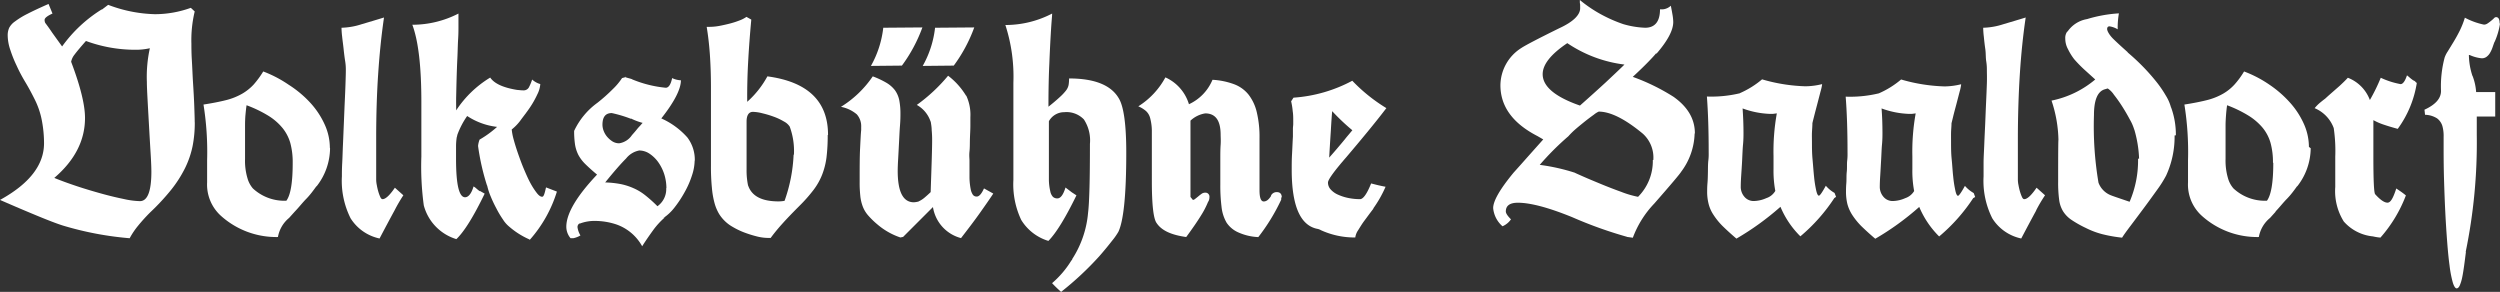 <svg id="Ebene_1" data-name="Ebene 1" xmlns="http://www.w3.org/2000/svg" viewBox="0 0 392.89 45.87"><rect x="0" y="0" width="392.89" height="45.87" fill="#333333" stroke="none"/><defs><style>.cls-1{fill:#fff;}</style></defs><title>Zeichenfläche 1</title><path class="cls-1" d="M23.79,27q0-.95-.12-2.91c-.08-1.31-.16-2.69-.24-4.12s-.16-2.82-.23-4.13-.12-2.3-.12-3a21,21,0,0,1,.47-5.26,10.07,10.07,0,0,1-2.41.24,22.39,22.39,0,0,1-7.63-1.38c-.89,1-1.49,1.73-1.81,2.16a2.58,2.58,0,0,0-.52,1.11c1.46,3.86,2.18,6.79,2.18,8.82q0,5.3-4.83,9.43c1.07.44,2.26.87,3.55,1.3s2.58.81,3.84,1.16,2.43.63,3.51.85a12.86,12.86,0,0,0,2.56.34q1.8,0,1.8-4.65m6.82-7.77A18.86,18.86,0,0,1,30.26,23a14.33,14.33,0,0,1-1.19,3.44,19.11,19.11,0,0,1-2.15,3.36,35.23,35.23,0,0,1-3.27,3.53,27.24,27.24,0,0,0-1.92,2.11,12,12,0,0,0-1.35,2,50.79,50.79,0,0,1-10.52-2c-1-.32-2.29-.82-3.94-1.5S2.31,32.43,0,31.42q6.92-3.8,6.92-8.91A19.25,19.25,0,0,0,6.59,19a12.66,12.66,0,0,0-1.14-3.39C5,14.71,4.53,13.82,4,12.94s-1-1.76-1.38-2.61a19.42,19.42,0,0,1-1-2.49,7.2,7.2,0,0,1-.41-2.29,2.81,2.81,0,0,1,.24-1.19,2.87,2.87,0,0,1,.92-1A12.64,12.64,0,0,1,4.34,2.16c.83-.43,1.93-.94,3.29-1.54l.62,1.51c-.83.38-1.24.7-1.24,1l0,.1a1.27,1.27,0,0,0,.1.37l0,0c.31.41.69.93,1.11,1.56L9.76,7.3A21.78,21.78,0,0,1,16,1.47v.05l1-.76a22,22,0,0,0,7.35,1.47,16.61,16.61,0,0,0,5.64-1l.61.57a19.35,19.35,0,0,0-.52,5.07c0,.57,0,1.43.07,2.58s.11,2.37.19,3.63.15,2.46.19,3.6.07,2,.07,2.56"/><path class="cls-1" d="M46,25.54a11.43,11.43,0,0,0-.38-3.08,6.62,6.62,0,0,0-1.26-2.39,9,9,0,0,0-2.25-1.92,19.57,19.57,0,0,0-3.36-1.61c-.07.44-.12.93-.17,1.47s-.07,1.12-.07,1.75V25a9.45,9.45,0,0,0,.38,3,4.15,4.15,0,0,0,.85,1.61,7.25,7.25,0,0,0,4.88,1.94l.38,0c.67-.89,1-2.86,1-5.93m5.87-2.32a9.79,9.79,0,0,1-2.13,6l0-.05c-.51.7-1,1.38-1.61,2s-1.17,1.35-1.8,2h0l-.9,1a5,5,0,0,0-1.75,3,13,13,0,0,1-9-3.37l0,0a6.61,6.61,0,0,1-2.13-5.21c0-.16,0-.39,0-.69s0-.62,0-1,0-.66,0-1,0-.59,0-.78a46.93,46.93,0,0,0-.57-8.77c1.43-.22,2.63-.46,3.61-.71a10,10,0,0,0,2.48-1,7.78,7.78,0,0,0,1.78-1.42,14.45,14.45,0,0,0,1.52-2.07,18.92,18.92,0,0,1,4,2.09A16.92,16.92,0,0,1,48.9,16.3a12.88,12.88,0,0,1,2.16,3.34,8.86,8.86,0,0,1,.78,3.58"/><path class="cls-1" d="M62,33.08q-.93,1.7-2.35,4.4a7.13,7.13,0,0,1-4.55-3.17,13.1,13.1,0,0,1-1.37-6.59c0-.5,0-1.2.05-2.08s.07-1.87.12-2.94.09-2.19.14-3.34.09-2.27.14-3.34.09-2,.12-2.92.05-1.55.05-2.06c0-.31,0-.78-.1-1.4S54.07,8.38,54,7.7s-.17-1.33-.23-1.94a13.21,13.21,0,0,1-.1-1.4,11,11,0,0,0,3.15-.55c1.22-.36,2.4-.71,3.53-1.06-.41,2.78-.71,5.75-.92,8.91s-.31,6.52-.31,10.09v6.49a4.44,4.44,0,0,0,.1.86c.06.35.14.69.23,1a6.76,6.76,0,0,0,.31.85c.11.24.23.35.36.35.47,0,1.12-.6,1.94-1.8l1.33,1.19A24.77,24.77,0,0,0,62,33.08"/><path class="cls-1" d="M83.21,37.63a12.4,12.4,0,0,1-3.17-2l0,0a4.59,4.59,0,0,1-1-1.14A14.91,14.91,0,0,1,78,32.74a19.4,19.4,0,0,1-.9-1.91,9.39,9.39,0,0,1-.55-1.73v.09a36.33,36.33,0,0,1-1.42-6.25,3.78,3.78,0,0,1,.24-1,16,16,0,0,0,2.75-2,10.71,10.71,0,0,1-4.7-1.71,12.72,12.72,0,0,0-1.56,3v0c0,.12-.06.26-.09.4a9.68,9.68,0,0,0-.1,1.35V25q0,6,1.42,6c.51,0,1-.56,1.33-1.7a2.24,2.24,0,0,1,.43.31,6.06,6.06,0,0,0,.56.45V30l.76.43q-2.61,5.4-4.45,7.15a7.56,7.56,0,0,1-5.12-5.31,45.52,45.52,0,0,1-.38-7.67c0-.22,0-.7,0-1.45s0-1.55,0-2.44,0-1.76,0-2.63,0-1.55,0-2.06q0-8.34-1.42-12.13a15.83,15.83,0,0,0,7.25-1.76c0,.32,0,.83,0,1.55S72.06,5.17,72,6.11s-.07,2-.12,3-.09,2.12-.12,3.15-.05,2-.07,2.89,0,1.63,0,2.2a16.77,16.77,0,0,1,5.35-5.16q.95,1.41,4.22,1.94h0l.78.07.17,0a.94.94,0,0,0,.92-.49,7.92,7.92,0,0,0,.5-1.21,3.12,3.12,0,0,0,1.28.71,4.24,4.24,0,0,1-.47,1.63A14.77,14.77,0,0,1,83.21,17c-.47.69-1,1.35-1.47,2a7.72,7.72,0,0,1-1.32,1.35,9.18,9.18,0,0,0,.33,1.66c.19.7.42,1.43.69,2.2s.56,1.57.9,2.37.66,1.53,1,2.16a11.29,11.29,0,0,0,1,1.56c.32.42.6.62.86.62s.39-.49.61-1.47l1.71.66a20.51,20.51,0,0,1-4.27,7.59"/><path class="cls-1" d="M98.28,12.13l0-.05h.1Zm6.45,17.44a7.36,7.36,0,0,0-.33-2.16,6.94,6.94,0,0,0-.93-1.89,5.32,5.32,0,0,0-1.37-1.35,2.92,2.92,0,0,0-1.64-.52A3.45,3.45,0,0,0,98.4,24.9q-1.26,1.26-3.29,3.77a15.35,15.35,0,0,1,2.44.26,9.8,9.8,0,0,1,2,.64,8.22,8.22,0,0,1,1.88,1.14,21.26,21.26,0,0,1,1.89,1.7,3.29,3.29,0,0,0,1.38-2.84m-3.65-10.24a10.18,10.18,0,0,1-1.9-.71l0,.05a19.94,19.94,0,0,0-3-.9c-1,0-1.47.62-1.47,1.85a2.76,2.76,0,0,0,.21,1,3.22,3.22,0,0,0,.59.95,3.81,3.81,0,0,0,.83.69,2,2,0,0,0,1,.26,2.93,2.93,0,0,0,2-1.28c.29-.32.53-.6.74-.86a7.4,7.4,0,0,1,.54-.61c.16-.19.3-.35.43-.48m8.15,5.93a7.75,7.75,0,0,1-.43,2.37,13.8,13.8,0,0,1-1.14,2.6,17.46,17.46,0,0,1-1.58,2.4,7.44,7.44,0,0,1-1.78,1.68l.24-.1a12,12,0,0,0-1.83,2c-.61.84-1.19,1.68-1.73,2.53a7.44,7.44,0,0,0-4-3.41h0a10.7,10.7,0,0,0-3.41-.57,6.42,6.42,0,0,0-2.42.43l0-.05a.66.66,0,0,0-.33.62A3.34,3.34,0,0,0,91.22,37a3.49,3.49,0,0,1-1.09.43.93.93,0,0,1-.24,0h-.23A2.81,2.81,0,0,1,89,35.64q0-3.09,4.83-8.2c-.76-.63-1.37-1.19-1.85-1.66a6,6,0,0,1-1.09-1.44,5.6,5.6,0,0,1-.52-1.62,14.31,14.31,0,0,1-.14-2.15,11.42,11.42,0,0,1,3.65-4.41A26.07,26.07,0,0,0,96.31,14a10,10,0,0,0,1.45-1.73l.52-.14c.19.07.38.12.57.17a5.36,5.36,0,0,1,.52.16h-.05a18.31,18.31,0,0,0,5.31,1.33c.44,0,.79-.5,1-1.52a3.46,3.46,0,0,0,1.24.34h.14q0,2.09-3.08,6a12,12,0,0,1,4.1,3,5.81,5.81,0,0,1,1.16,3.67"/><path class="cls-1" d="M124.77,24.31a11.07,11.07,0,0,0-.66-4.41,2.35,2.35,0,0,0-.9-.8,9.24,9.24,0,0,0-1.61-.76,15.38,15.38,0,0,0-1.8-.54,6.36,6.36,0,0,0-1.47-.22c-.64,0-1,.51-1,1.52v7.53a11.53,11.53,0,0,0,.24,2.56v-.05c.56,1.68,2.16,2.51,4.78,2.51a5.09,5.09,0,0,0,.95-.09,24.61,24.61,0,0,0,1.42-7.25m5.36-3.08a29.18,29.18,0,0,1-.19,3.51,11.53,11.53,0,0,1-.69,2.72,10,10,0,0,1-1.35,2.39,24.06,24.06,0,0,1-2.23,2.52c-1,1-1.89,1.92-2.63,2.74s-1.36,1.58-1.87,2.28h-.43a7.41,7.41,0,0,1-1.84-.26,17.79,17.79,0,0,1-2-.64,11.7,11.7,0,0,1-1.7-.83,5.81,5.81,0,0,1-1.14-.83,5.92,5.92,0,0,1-1-1.21,6.9,6.9,0,0,1-.71-1.68,13.51,13.51,0,0,1-.42-2.42,33.6,33.6,0,0,1-.15-3.46c0-.38,0-.91,0-1.61s0-1.41,0-2.15,0-1.43,0-2.06,0-1.06,0-1.28V13.65c0-1.83-.06-3.53-.17-5.1s-.28-3-.5-4.33h.33A8.68,8.68,0,0,0,113,4.08c.54-.1,1.08-.22,1.63-.36a13.14,13.14,0,0,0,1.57-.5,4.68,4.68,0,0,0,1.11-.57l.76.43q-.33,3.56-.5,6.75T117.43,16a14.79,14.79,0,0,0,3.17-4q9.53,1.28,9.53,9.19"/><path class="cls-1" d="M153.11,4.31a23.59,23.59,0,0,1-3.22,6l-4.88.05a15.76,15.76,0,0,0,1.94-6Zm-8.15,0a23.59,23.59,0,0,1-3.22,6l-4.87.05a15.76,15.76,0,0,0,1.94-6ZM156.1,30.42c-.54.83-1.23,1.81-2.07,3s-1.84,2.5-3,4a6,6,0,0,1-4.41-4.88l-4.69,4.69-.43.09a10.86,10.86,0,0,1-3.55-2,12.76,12.76,0,0,1-1.52-1.47,4.62,4.62,0,0,1-.85-1.42,6.51,6.51,0,0,1-.38-1.66,19.26,19.26,0,0,1-.1-2.18c0-2.18,0-3.95.07-5.3s.11-2.31.17-2.85v.05l0-.52a2.8,2.8,0,0,0-.69-2,5.43,5.43,0,0,0-2.49-1.18,16.54,16.54,0,0,0,5-4.79,13.61,13.61,0,0,1,2.13,1,4.64,4.64,0,0,1,1.34,1.16,4.07,4.07,0,0,1,.69,1.57,10.93,10.93,0,0,1,.19,2.13c0,.41,0,1-.07,1.87s-.1,1.71-.15,2.63-.09,1.79-.14,2.63-.07,1.46-.07,1.87q0,4.93,2.54,4.93a3.52,3.52,0,0,0,.8-.14l-.05,0a3.92,3.92,0,0,0,.89-.56q.47-.39,1-.9c.06-1.9.12-3.52.16-4.86s.07-2.42.07-3.25a16.2,16.2,0,0,0-.07-1.63c0-.49-.1-1-.16-1.4l0,.1a4.65,4.65,0,0,0-2.18-2.66A26.34,26.34,0,0,0,149,11.9a11.27,11.27,0,0,1,2.84,3.17V15a7.13,7.13,0,0,1,.66,3.41c0,.32,0,.79,0,1.4s-.05,1.27-.07,2,0,1.35-.07,2,0,1.08,0,1.39c0,1.14,0,2.07,0,2.8a10.77,10.77,0,0,0,.19,1.73,2.3,2.3,0,0,0,.36.9.73.73,0,0,0,.59.26c.38,0,.76-.43,1.14-1.28Z"/><path class="cls-1" d="M168.56,40.75l-.14.24a1.7,1.7,0,0,1,.14-.24M177,24q0,9.81-1.24,12.43a10.32,10.32,0,0,1-1,1.42c-.49.63-1.14,1.44-2,2.42h0a48.62,48.62,0,0,1-6,5.6,18.5,18.5,0,0,1-1.42-1.37,15,15,0,0,0,3-3.51l.19-.24-.05,0A15.9,15.9,0,0,0,171,33.41c.1-.79.17-2.09.22-3.91s.07-4.12.07-6.9a6,6,0,0,0-.95-3.83,3.79,3.79,0,0,0-3.08-1.14,2.75,2.75,0,0,0-2.42,1.42V20.4c0,.55,0,1.19,0,1.92v3.22c0,1.14,0,2.07,0,2.8a8.54,8.54,0,0,0,.22,1.73,1.75,1.75,0,0,0,.42.87,1,1,0,0,0,.69.24c.51,0,.93-.57,1.28-1.71l1,.76v0l.72.47q-2.61,5.35-4.41,7.16a7.57,7.57,0,0,1-4.27-3.3,13.06,13.06,0,0,1-1.23-6.28q0-.28,0-.9c0-.41,0-.84,0-1.3s0-.89,0-1.3,0-.71,0-.9V13A26.24,26.24,0,0,0,158,3.93a15.9,15.9,0,0,0,7.35-1.8c0,.35-.09,1.17-.17,2.47S165,7.67,164.91,10v0q-.14,2.83-.14,6.77c.76-.6,1.35-1.11,1.77-1.5a8,8,0,0,0,1-1.06,2.09,2.09,0,0,0,.4-.88,6,6,0,0,0,.07-1q6,0,7.82,3.13Q177,17.4,177,24"/><path class="cls-1" d="M201.35,31a.34.34,0,0,1,0,.19v.19a30.67,30.67,0,0,1-3.6,5.88,8.53,8.53,0,0,1-3.15-.74A4.29,4.29,0,0,1,192.77,35a6.29,6.29,0,0,1-.8-2.51,27,27,0,0,1-.19-3.44c0-.38,0-.94,0-1.68s0-1.52,0-2.32,0-1.57.05-2.28,0-1.24,0-1.59c0-2.24-.8-3.36-2.42-3.36a4.39,4.39,0,0,0-2.32,1.14c0,.54,0,1.36,0,2.46s0,2.28,0,3.51,0,2.41,0,3.53,0,1.95,0,2.49l.38.47a.62.62,0,0,0,.35-.16l.48-.38c.17-.15.34-.28.52-.41a.93.93,0,0,1,.54-.19.63.63,0,0,1,.71.71,1.41,1.41,0,0,1-.19.72v-.05a13.21,13.21,0,0,1-1.13,2.2c-.57.93-1.35,2.06-2.33,3.39-2.3-.32-3.85-1-4.64-2.18q-.76-1-.76-6.59V25.92c0-.54,0-1,0-1.44v-1c0-1.24,0-2.24,0-3a8.2,8.2,0,0,0-.26-1.9,2.28,2.28,0,0,0-.66-1.13,4.56,4.56,0,0,0-1.21-.74,12.23,12.23,0,0,0,4.26-4.55,6.75,6.75,0,0,1,3.7,4.22,7.31,7.31,0,0,0,3.7-3.84,11.59,11.59,0,0,1,3.38.69,5.31,5.31,0,0,1,2.28,1.63,7.2,7.2,0,0,1,1.3,2.77,16.69,16.69,0,0,1,.43,4.1c0,.23,0,.57,0,1.05s0,1,0,1.51,0,1,0,1.54,0,.85,0,1.07v3c0,1.17.22,1.76.66,1.76s.8-.3,1.18-.9h-.05a1,1,0,0,1,.91-.57c.53,0,.8.28.8.85"/><path class="cls-1" d="M212.53,20.47a33.7,33.7,0,0,1-3.17-3q-.11,1.23-.21,3.06c-.08,1.21-.17,2.63-.26,4.24.31-.35.7-.79,1.16-1.33s1-1.17,1.58-1.9v0Zm5.36-3.5q-2.08,2.75-6.3,7.72h0c-1.92,2.21-2.89,3.54-2.89,4a1.6,1.6,0,0,0,.43,1.09,3.33,3.33,0,0,0,1.14.81,7.61,7.61,0,0,0,1.61.52,9.36,9.36,0,0,0,1.85.19c.5,0,1.09-.82,1.75-2.47l.95.24c.38.09.82.19,1.32.28a18.33,18.33,0,0,1-1.94,3.42l.05,0c-.54.69-1,1.33-1.42,1.89s-.67,1-1,1.52a2.64,2.64,0,0,0-.45,1.14,12.72,12.72,0,0,1-5.5-1.19h.05l-.38-.14h0Q203,35.3,203,26.68c0-.76,0-1.57.05-2.44s.08-1.79.14-2.77V20.24c0-.29.05-.53.05-.74V19c0-.48,0-1-.08-1.5a11,11,0,0,0-.25-1.58l.37-.57a22.89,22.89,0,0,0,9.24-2.66A26.27,26.27,0,0,0,217.89,17"/><path class="cls-1" d="M255.25,10.14a20.48,20.48,0,0,1-8.94-3.36q-3.87,2.6-3.87,4.88c0,1.92,1.95,3.57,5.86,4.93q2.26-2,4-3.6c1.15-1.08,2.14-2,3-2.85m4.53,15A5.05,5.05,0,0,0,258.17,21c-2.78-2.3-5.09-3.46-6.92-3.46a3.33,3.33,0,0,0-.76.48q-.66.47-1.47,1.11c-.53.43-1.05.85-1.54,1.28a11.66,11.66,0,0,0-1,1h0a43.28,43.28,0,0,0-4.5,4.5,31,31,0,0,1,5.5,1.23c.12.07.58.27,1.37.62s1.71.73,2.75,1.16,2.1.84,3.18,1.23a15.31,15.31,0,0,0,2.65.78,7.93,7.93,0,0,0,2.32-5.78M266.32,21A10.47,10.47,0,0,1,264.2,27c-.18.32-1.6,2-4.23,5a15.66,15.66,0,0,0-3.36,5.36l-1-.14.09,0a66.37,66.37,0,0,1-8.62-3.09q-5.55-2.26-8.53-2.27c-1.27,0-1.9.46-1.9,1.37,0,.29.27.7.81,1.24a3.13,3.13,0,0,1-1.33,1.09,4.29,4.29,0,0,1-1.47-2.85c0-1.14,1.08-3,3.22-5.59.8-.88,1.57-1.75,2.33-2.61l2.32-2.6-.9-.52h0q-5.83-3-5.83-8a7,7,0,0,1,3.26-5.83c.66-.44,2.67-1.49,6-3.13,2.18-1,3.27-2.09,3.27-3.13V.71a1.72,1.72,0,0,1-.05-.43V0a21.11,21.11,0,0,0,3.32,2.25,22.15,22.15,0,0,0,3.5,1.54l0,0a14,14,0,0,0,3.45.57c1.55,0,2.33-1,2.33-2.89h.42a2.13,2.13,0,0,0,1.28-.57c.13.64.22,1.16.29,1.57a7,7,0,0,1,.09,1q0,1.93-2.66,5V8.34c-.25.32-.69.79-1.3,1.42s-1.42,1.41-2.4,2.32A32.4,32.4,0,0,1,263,15.21q3.36,2.37,3.36,5.74"/><path class="cls-1" d="M279.21,17.82l-.54.07-.69,0a13.71,13.71,0,0,1-4.12-.85c.09,1.3.14,2.59.14,3.89,0,.37,0,1-.07,1.75s-.1,1.61-.14,2.46-.1,1.67-.15,2.44-.07,1.35-.07,1.73a2.37,2.37,0,0,0,.57,1.61,1.88,1.88,0,0,0,1.52.67,5,5,0,0,0,1.92-.45A2.55,2.55,0,0,0,279,30a17,17,0,0,1-.28-3.46v-2a33.84,33.84,0,0,1,.52-6.73m9.05,13.31.05-.09a27.67,27.67,0,0,1-5.4,6.11,14.21,14.21,0,0,1-3.13-4.64,43.19,43.19,0,0,1-6.92,5c-.88-.75-1.62-1.43-2.2-2a10.64,10.64,0,0,1-1.42-1.76,5.48,5.48,0,0,1-.76-1.73,7.67,7.67,0,0,1-.22-1.92c0-.28,0-.71.05-1.3s.06-1.18.07-1.8,0-1.22.07-1.8.05-1,.05-1.3q0-5-.28-8.72a19.21,19.21,0,0,0,5.21-.52h-.05a14.23,14.23,0,0,0,3.51-2.18,26.78,26.78,0,0,0,6.82,1.09,11.28,11.28,0,0,0,2.61-.34v.1a8.22,8.22,0,0,1-.24,1.06c-.16.62-.33,1.28-.52,2s-.36,1.37-.52,2-.24.95-.24,1v0c0,.47-.05.95-.07,1.44s0,1,0,1.49c0,.83,0,1.73.09,2.71s.15,1.89.24,2.74a18.5,18.5,0,0,0,.33,2.14c.13.57.27.85.43.85s.52-.52,1.09-1.56a5.14,5.14,0,0,0,1.37,1.13l.24.62Z"/><path class="cls-1" d="M301.06,17.82l-.55.07-.68,0a13.76,13.76,0,0,1-4.13-.85c.1,1.3.14,2.59.14,3.89,0,.37,0,1-.07,1.75s-.09,1.61-.14,2.46-.09,1.67-.14,2.44-.07,1.35-.07,1.73a2.37,2.37,0,0,0,.57,1.61,1.86,1.86,0,0,0,1.51.67,5,5,0,0,0,1.92-.45,2.58,2.58,0,0,0,1.4-1.12,17,17,0,0,1-.28-3.46v-2a33.84,33.84,0,0,1,.52-6.73m9.05,13.31.05-.09a27.74,27.74,0,0,1-5.41,6.11,14.36,14.36,0,0,1-3.13-4.64,42.5,42.5,0,0,1-6.91,5c-.89-.75-1.62-1.43-2.21-2a11.18,11.18,0,0,1-1.42-1.76,6,6,0,0,1-.76-1.73,8.18,8.18,0,0,1-.21-1.92c0-.28,0-.71.05-1.3s0-1.18.07-1.8,0-1.22.07-1.8.05-1,.05-1.3q0-5-.29-8.72a19.16,19.16,0,0,0,5.21-.52h0a14,14,0,0,0,3.5-2.18,26.85,26.85,0,0,0,6.83,1.09,11.13,11.13,0,0,0,2.6-.34v.1a7.32,7.32,0,0,1-.23,1.06c-.16.62-.33,1.28-.52,2s-.37,1.37-.52,2-.24.95-.24,1v0c0,.47-.06.95-.07,1.44s0,1,0,1.49c0,.83,0,1.73.1,2.71s.14,1.89.24,2.74a18.5,18.5,0,0,0,.33,2.14c.12.57.27.85.42.85s.52-.52,1.09-1.56a5.23,5.23,0,0,0,1.38,1.13l.23.62Z"/><path class="cls-1" d="M320,33.08q-.93,1.7-2.35,4.4a7.1,7.1,0,0,1-4.55-3.17,13.1,13.1,0,0,1-1.37-6.59c0-.5,0-1.2,0-2.08s.07-1.87.11-2.94.1-2.19.15-3.34.09-2.27.14-3.34.09-2,.12-2.92,0-1.55,0-2.06c0-.31,0-.78-.1-1.4S312.1,8.38,312,7.7s-.17-1.33-.23-1.94a13.21,13.21,0,0,1-.1-1.4,11,11,0,0,0,3.15-.55c1.22-.36,2.4-.71,3.53-1.06q-.62,4.17-.92,8.91t-.31,10.09v6.49a4.44,4.44,0,0,0,.1.86c.06.35.14.69.23,1a6.76,6.76,0,0,0,.31.85c.11.24.23.35.36.35.47,0,1.12-.6,1.94-1.8l1.33,1.19a22.78,22.78,0,0,0-1.4,2.37"/><path class="cls-1" d="M336.17,24.93a18.55,18.55,0,0,0-.76-4.6l0,.05a7.11,7.11,0,0,0-.69-1.59c-.36-.68-.76-1.37-1.2-2.06a22.46,22.46,0,0,0-1.31-1.85,3.47,3.47,0,0,0-1-1l.1,0-.48.14h0c-1.17.31-1.75,1.67-1.75,4.07a53.06,53.06,0,0,0,.71,10.62v0a3.4,3.4,0,0,0,2,2c.13.06,1.09.39,2.89,1a16.43,16.43,0,0,0,1.33-6.77m5.74-3.65a14.56,14.56,0,0,1-1.33,6.3,17.91,17.91,0,0,1-1.42,2.25c-.67.93-1.36,1.89-2.09,2.87s-1.41,1.89-2.06,2.75-1.1,1.48-1.35,1.89a22.35,22.35,0,0,1-3.08-.54,13,13,0,0,1-2.65-1,16.87,16.87,0,0,1-2.23-1.26,4.55,4.55,0,0,1-1.33-1.37,4.6,4.6,0,0,1-.61-1.85,20.24,20.24,0,0,1-.15-2.73q0-6.63.05-6.63v.19a20.55,20.55,0,0,0-1.09-6.35,15.35,15.35,0,0,0,6.87-3.32l-1.78-1.61a20.54,20.54,0,0,1-1.54-1.59A8.88,8.88,0,0,1,325,7.73a3.45,3.45,0,0,1-.43-1.66,1.69,1.69,0,0,1,.33-1.14V5A4.65,4.65,0,0,1,328,3l0,0a21.51,21.51,0,0,1,5-.9,13,13,0,0,0-.19,2.51,3.47,3.47,0,0,0-1.28-.47c-.25,0-.38.14-.38.43s.34.94,1,1.58,1.43,1.34,2.25,2.07h-.05c.79.66,1.57,1.38,2.33,2.15s1.46,1.56,2.1,2.35A17.53,17.53,0,0,1,340.36,15a6.85,6.85,0,0,1,.83,1.9l0-.05a12.44,12.44,0,0,1,.76,4.41"/><path class="cls-1" d="M357.21,25.54a11.43,11.43,0,0,0-.38-3.08,6.6,6.6,0,0,0-1.25-2.39,9.33,9.33,0,0,0-2.25-1.92A19.34,19.34,0,0,0,350,16.54c-.06.44-.12.93-.16,1.47s-.08,1.12-.08,1.75V25a9.75,9.75,0,0,0,.38,3,4.15,4.15,0,0,0,.86,1.61,7.23,7.23,0,0,0,4.88,1.94l.38,0c.66-.89,1-2.86,1-5.93m5.88-2.32a9.79,9.79,0,0,1-2.13,6l0-.05c-.5.7-1,1.38-1.61,2s-1.17,1.35-1.8,2h.05l-.9,1a5,5,0,0,0-1.76,3,13,13,0,0,1-9-3.37l0,0a6.61,6.61,0,0,1-2.13-5.21q0-.24,0-.69c0-.3,0-.62,0-1s0-.66,0-1,0-.59,0-.78a46.93,46.93,0,0,0-.57-8.77c1.42-.22,2.62-.46,3.6-.71a10,10,0,0,0,2.49-1,7.52,7.52,0,0,0,1.77-1.42,13.08,13.08,0,0,0,1.52-2.07,18.46,18.46,0,0,1,4,2.09,17.3,17.3,0,0,1,3.25,2.84,12.88,12.88,0,0,1,2.16,3.34,8.86,8.86,0,0,1,.78,3.58"/><path class="cls-1" d="M379.82,13a16.56,16.56,0,0,1-3,7.25c-.82-.22-1.55-.44-2.2-.66a9.43,9.43,0,0,1-1.63-.71V24.6c0,3.72.09,5.7.28,5.92.79.88,1.44,1.33,1.94,1.33s.9-.75,1.38-2.23l.66.45c.25.17.54.39.85.64a21.53,21.53,0,0,1-4,6.63,8.07,8.07,0,0,1-1.18-.19,7,7,0,0,1-4.58-2.34A9,9,0,0,1,367,29.38q0-.33,0-1c0-.45,0-.91,0-1.4s0-1,0-1.4,0-.76,0-.95a24.65,24.65,0,0,0-.24-4.5,5.41,5.41,0,0,0-3-3.13,6.38,6.38,0,0,1,.81-.83c.28-.23.55-.45.81-.64l-.05.05.57-.52h0l1.78-1.56c.52-.48.95-.9,1.3-1.28a6,6,0,0,1,3.46,3.5,28.1,28.1,0,0,0,1.71-3.5,12.67,12.67,0,0,0,3.12,1c.35,0,.7-.46,1-1.38.13.1.27.21.41.34a6.09,6.09,0,0,0,.54.42l-.19,0,.1,0a.78.78,0,0,1,.57.38"/><path class="cls-1" d="M392.89,3.7a10.89,10.89,0,0,1-.9,3l.05-.19c-.09.28-.2.58-.31.9a4.45,4.45,0,0,1-.38.85,2,2,0,0,1-.54.64,1.23,1.23,0,0,1-.81.26,6,6,0,0,1-1.89-.52H388a10.94,10.94,0,0,0,.57,3.32v-.05a8.64,8.64,0,0,1,.57,2.56h3v3.84h-2.9v2.84a84.89,84.89,0,0,1-1.75,18.48l.05-.09c-.1.79-.19,1.53-.29,2.23s-.19,1.3-.3,1.82a6.62,6.62,0,0,1-.38,1.26c-.14.31-.31.47-.5.47s-.43-.32-.62-1a17.8,17.8,0,0,1-.49-2.61c-.15-1.09-.27-2.36-.38-3.81s-.21-3-.29-4.6-.14-3.24-.19-4.9-.07-3.25-.07-4.77c0-.75,0-1.46,0-2.11a5.9,5.9,0,0,0-.19-1.7,2.37,2.37,0,0,0-.83-1.21,3.68,3.68,0,0,0-1.9-.57l-.09-.8c1.73-.79,2.6-1.77,2.6-2.94a17.6,17.6,0,0,1,.57-5.26,4.37,4.37,0,0,1,.48-.95l.87-1.42c.33-.54.67-1.14,1-1.8a13.58,13.58,0,0,0,.83-2.09,11.11,11.11,0,0,0,3,1.09,1,1,0,0,0,.57-.19,5.39,5.39,0,0,0,.54-.4,4.83,4.83,0,0,0,.45-.4.52.52,0,0,1,.33-.19c.38,0,.57.31.57,1"/></svg>